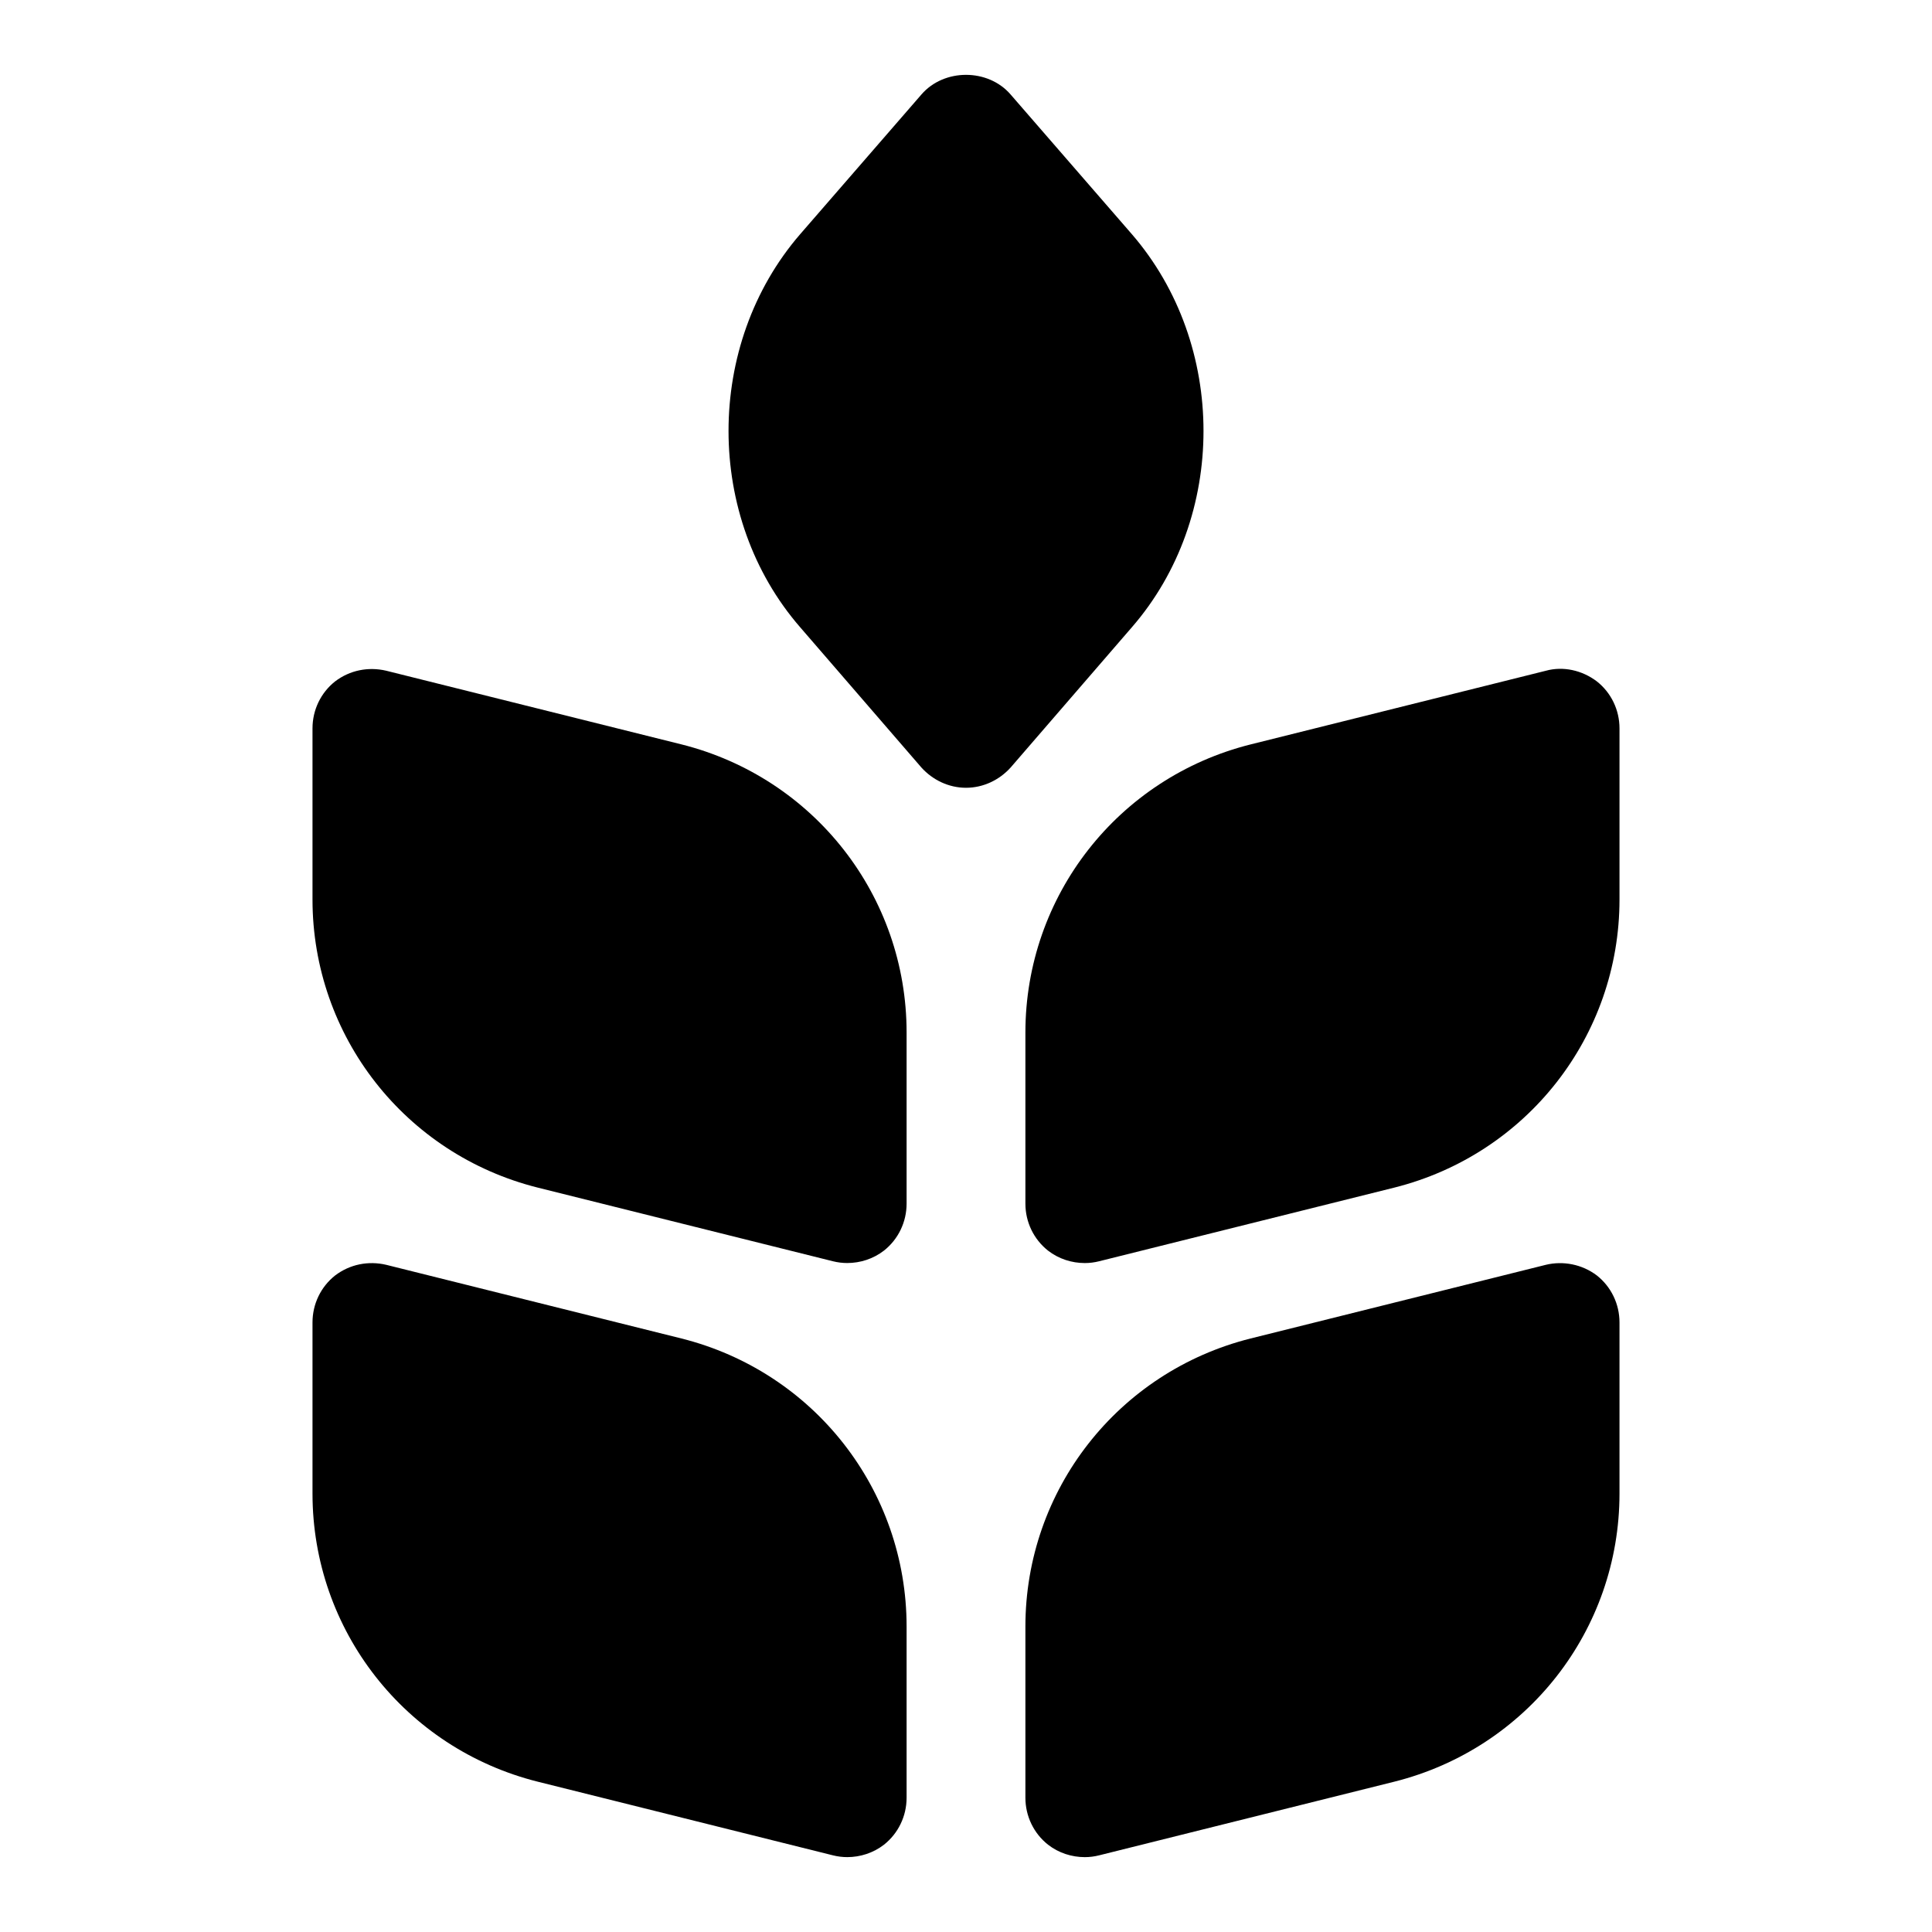 <?xml version="1.0" encoding="UTF-8"?>
<!-- Uploaded to: SVG Find, www.svgrepo.com, Generator: SVG Find Mixer Tools -->
<svg fill="#000000" width="800px" height="800px" version="1.1" viewBox="144 144 512 512" xmlns="http://www.w3.org/2000/svg">
 <g>
  <path d="m324.59 341.27-78.246-19.523c-4.723-1.102-9.605-0.156-13.539 2.832-3.781 2.992-5.988 7.559-5.988 12.441v45.344c0 36.211 24.562 67.543 59.672 76.359l78.246 19.523c1.262 0.312 2.519 0.469 3.781 0.469 3.465 0 6.926-1.102 9.762-3.305 3.777-2.992 5.981-7.559 5.981-12.438v-45.344c0-36.211-24.559-67.543-59.668-76.359z"/>
  <path d="m553.66 479.19-78.246 19.523c-35.109 8.816-59.672 40.145-59.672 76.359v45.34c0 4.879 2.203 9.445 5.984 12.438 2.832 2.207 6.297 3.309 9.762 3.309 1.258 0 2.519-0.156 3.777-0.473l78.246-19.523c35.109-8.816 59.672-40.148 59.672-76.359v-45.344c0-4.879-2.203-9.445-5.984-12.438-3.934-2.988-8.973-3.934-13.539-2.832z"/>
  <path d="m324.59 498.71-78.246-19.523c-4.723-1.102-9.605-0.156-13.539 2.832-3.781 2.992-5.988 7.559-5.988 12.438v45.344c0 36.211 24.562 67.543 59.672 76.359l78.246 19.523c1.262 0.312 2.519 0.473 3.781 0.473 3.465 0 6.926-1.102 9.762-3.305 3.777-2.992 5.981-7.559 5.981-12.441v-45.344c0-36.211-24.559-67.539-59.668-76.355z"/>
  <path d="m567.2 324.59c-3.938-2.992-8.973-4.094-13.539-2.832l-78.246 19.523c-35.109 8.812-59.672 40.145-59.672 76.355v45.344c0 4.879 2.203 9.445 5.984 12.438 2.832 2.203 6.297 3.305 9.762 3.305 1.258 0 2.519-0.156 3.777-0.473l78.246-19.523c35.109-8.816 59.672-40.148 59.672-76.359v-45.34c0-4.883-2.203-9.449-5.984-12.438z"/>
  <path d="m443.93 206.03-32.117-37c-5.984-6.926-17.633-6.926-23.617 0l-32.117 37c-25.348 29.285-25.348 75.098 0 104.23l32.117 37.156c2.992 3.305 7.242 5.352 11.809 5.352s8.816-2.047 11.809-5.352l32.117-37.156c25.348-29.125 25.348-74.941 0-104.23z"/>
 </g>
</svg>
